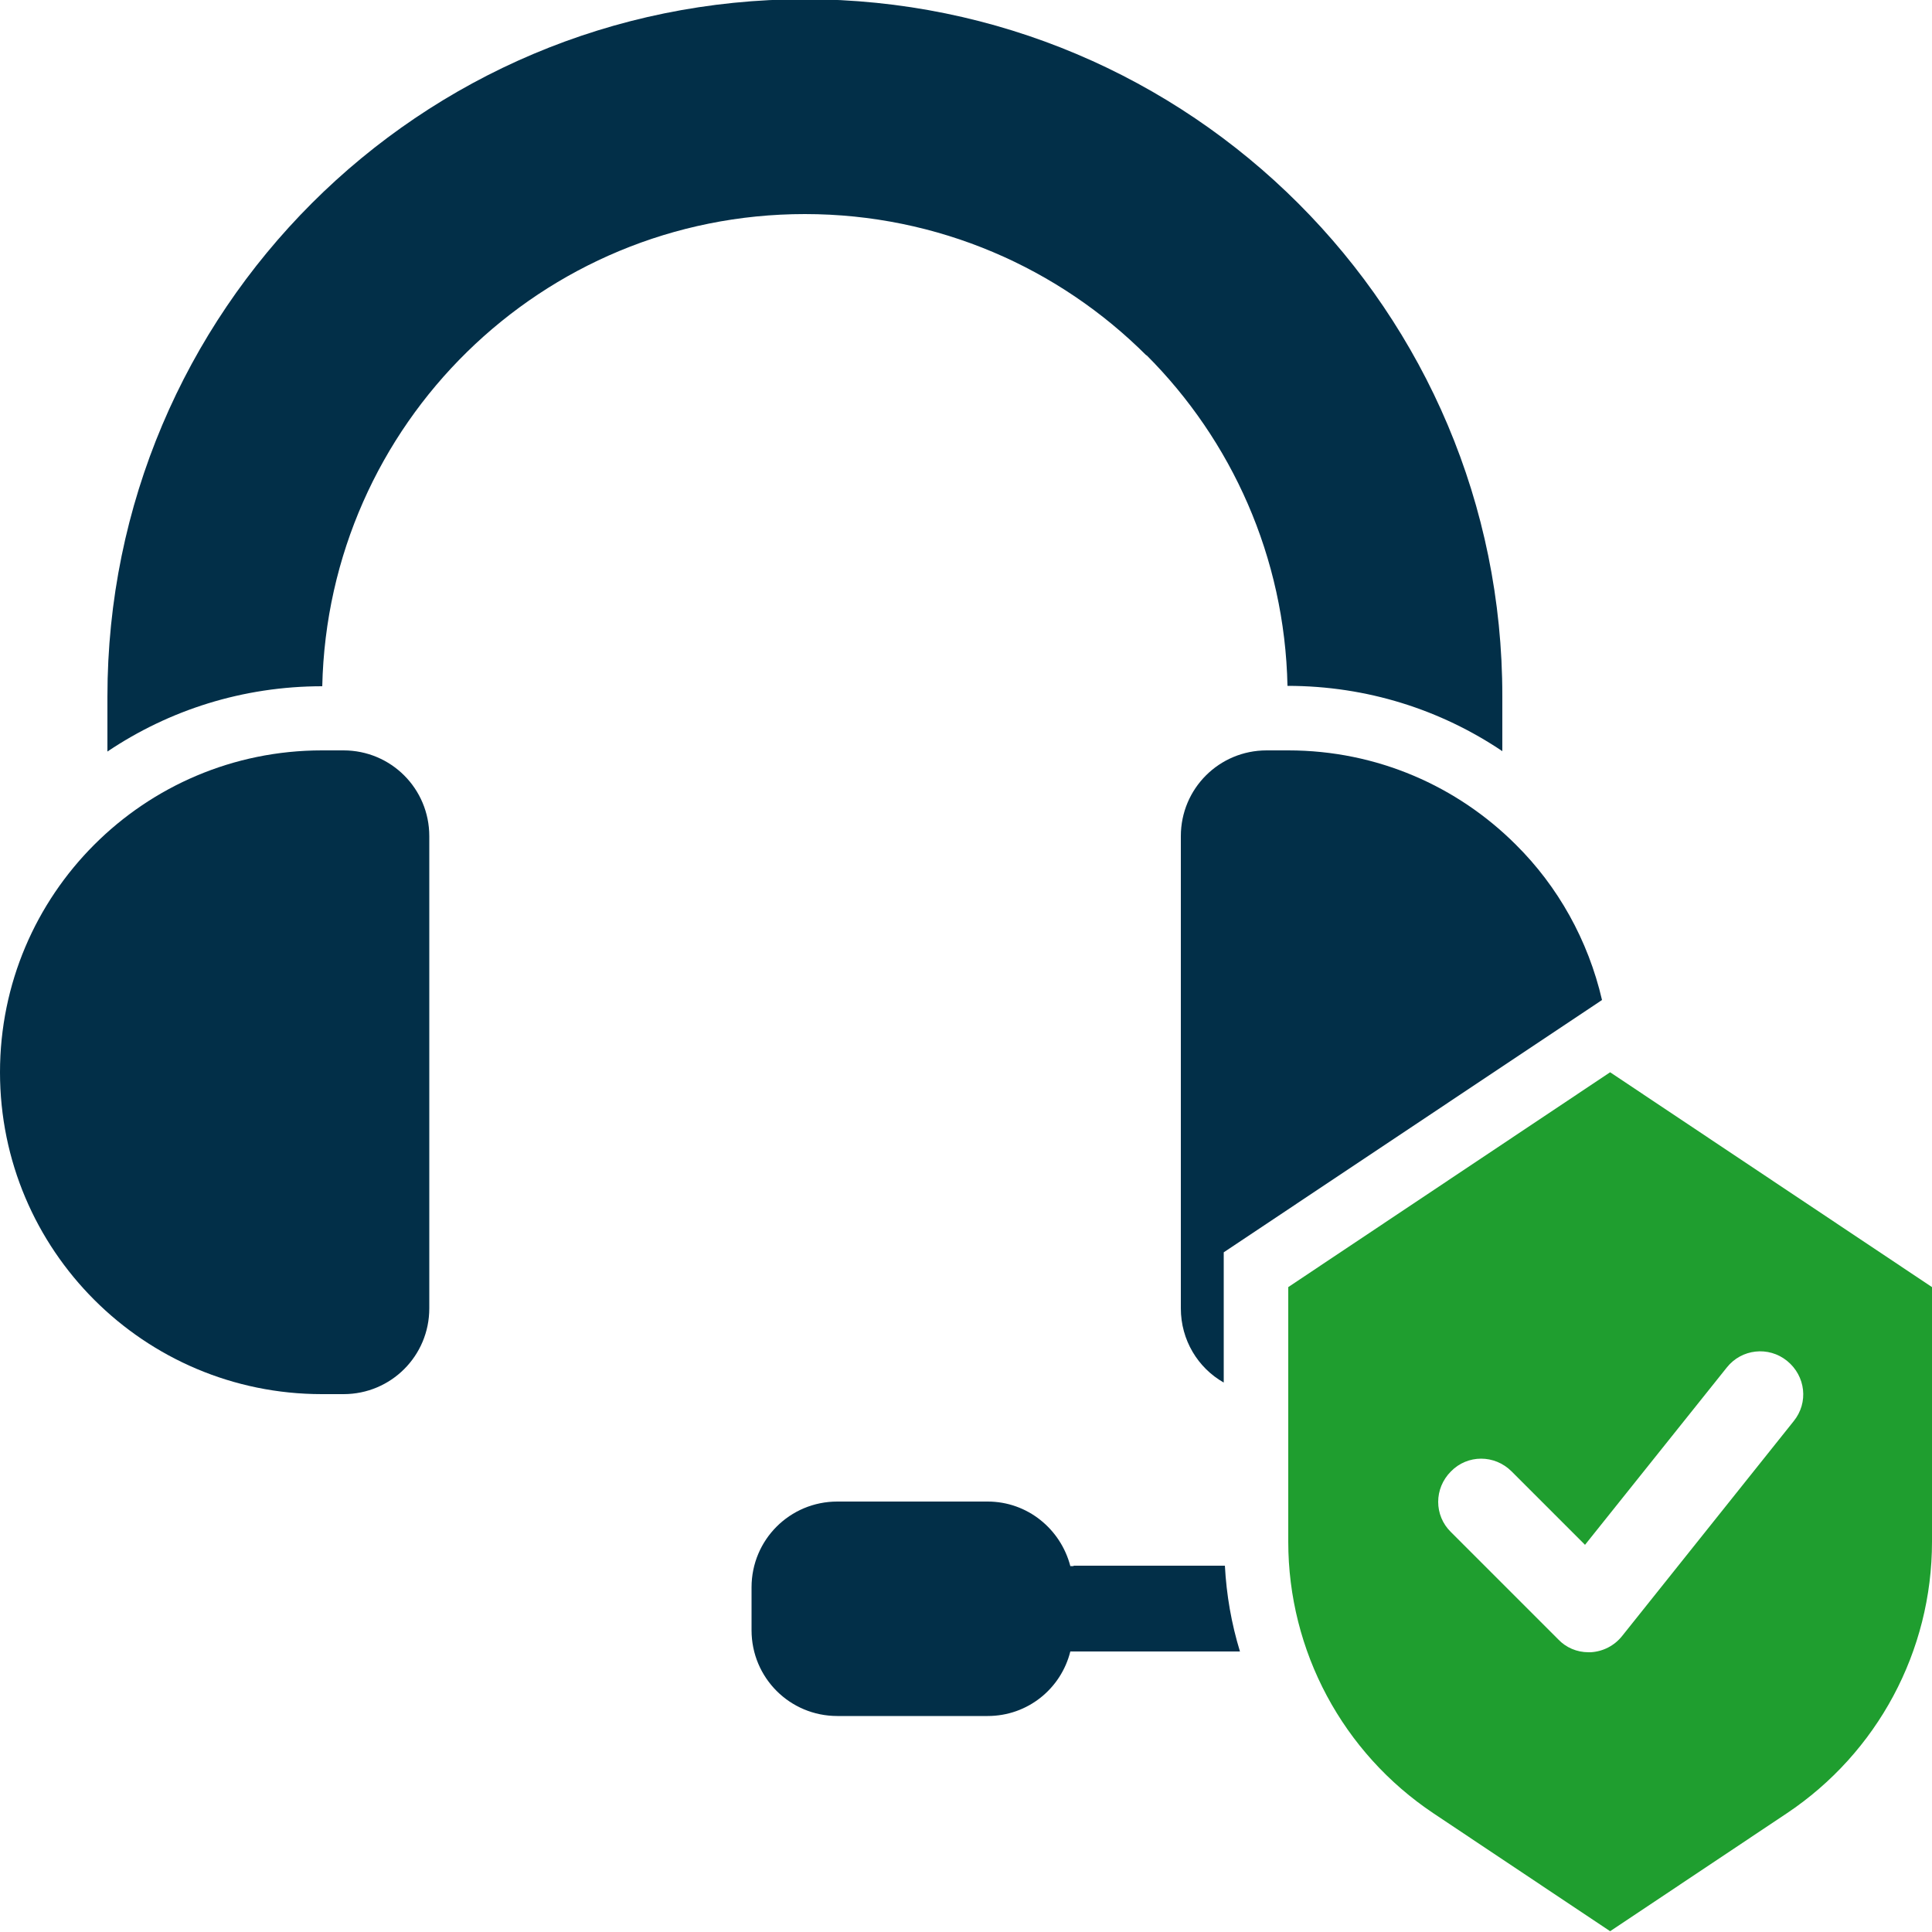 <svg xmlns="http://www.w3.org/2000/svg" id="Layer_1" viewBox="0 0 50 50"><defs><style>      .st0 {        fill: #1f9e2f;      }      .st1 {        fill: #022f48;      }    </style></defs><path class="st0" d="M41.67,27.75l-8.33,5.56v6.59c0,2.83,1.41,5.46,3.76,7.03l4.57,3.05,4.57-3.05c2.35-1.57,3.76-4.2,3.76-7.03v-6.59l-8.33-5.56ZM46.42,36.78l-4.44,5.56c-.2.25-.49.4-.81.42h-.06c-.3,0-.58-.12-.78-.33l-2.78-2.78c-.44-.43-.44-1.13,0-1.57.43-.44,1.13-.44,1.57,0l1.9,1.9,3.67-4.59c.38-.48,1.08-.56,1.56-.17s.56,1.08.17,1.56h0Z"></path><path class="st1" d="M8.89,19.42h-.56c-4.6,0-8.33,3.73-8.33,8.33s3.73,8.33,8.33,8.33h.56c1.23,0,2.22-.99,2.22-2.22v-12.22c0-1.23-.99-2.22-2.22-2.22Z"></path><path class="st1" d="M32.78,19.42c-1.23,0-2.22.99-2.22,2.22v12.22c0,.82.44,1.54,1.11,1.92v-3.37l9.79-6.53c-.36-1.55-1.14-2.94-2.23-4.02-1.51-1.51-3.59-2.44-5.89-2.44h-.56,0Z"></path><path class="st1" d="M29.67,9.19c2.2,2.2,3.58,5.22,3.65,8.56h0c2.06,0,3.97.62,5.56,1.69v-1.42C38.89,8.06,30.81-.02,20.83-.02,15.84-.02,11.33,2,8.07,5.26c-3.27,3.27-5.29,7.78-5.29,12.77v1.42c1.59-1.07,3.5-1.69,5.56-1.69h0c.15-6.78,5.68-12.22,12.49-12.22,3.45,0,6.58,1.4,8.84,3.66h0Z"></path><path class="st1" d="M27.78,40.53s-.05,0-.08,0c-.25-.96-1.11-1.67-2.14-1.67h-3.89c-1.23,0-2.22.99-2.22,2.22v1.11c0,1.23.99,2.22,2.22,2.22h3.89c1.04,0,1.9-.71,2.14-1.67.03,0,.05,0,.08,0h4.31c-.22-.72-.35-1.46-.39-2.22h-3.91Z"></path></svg>